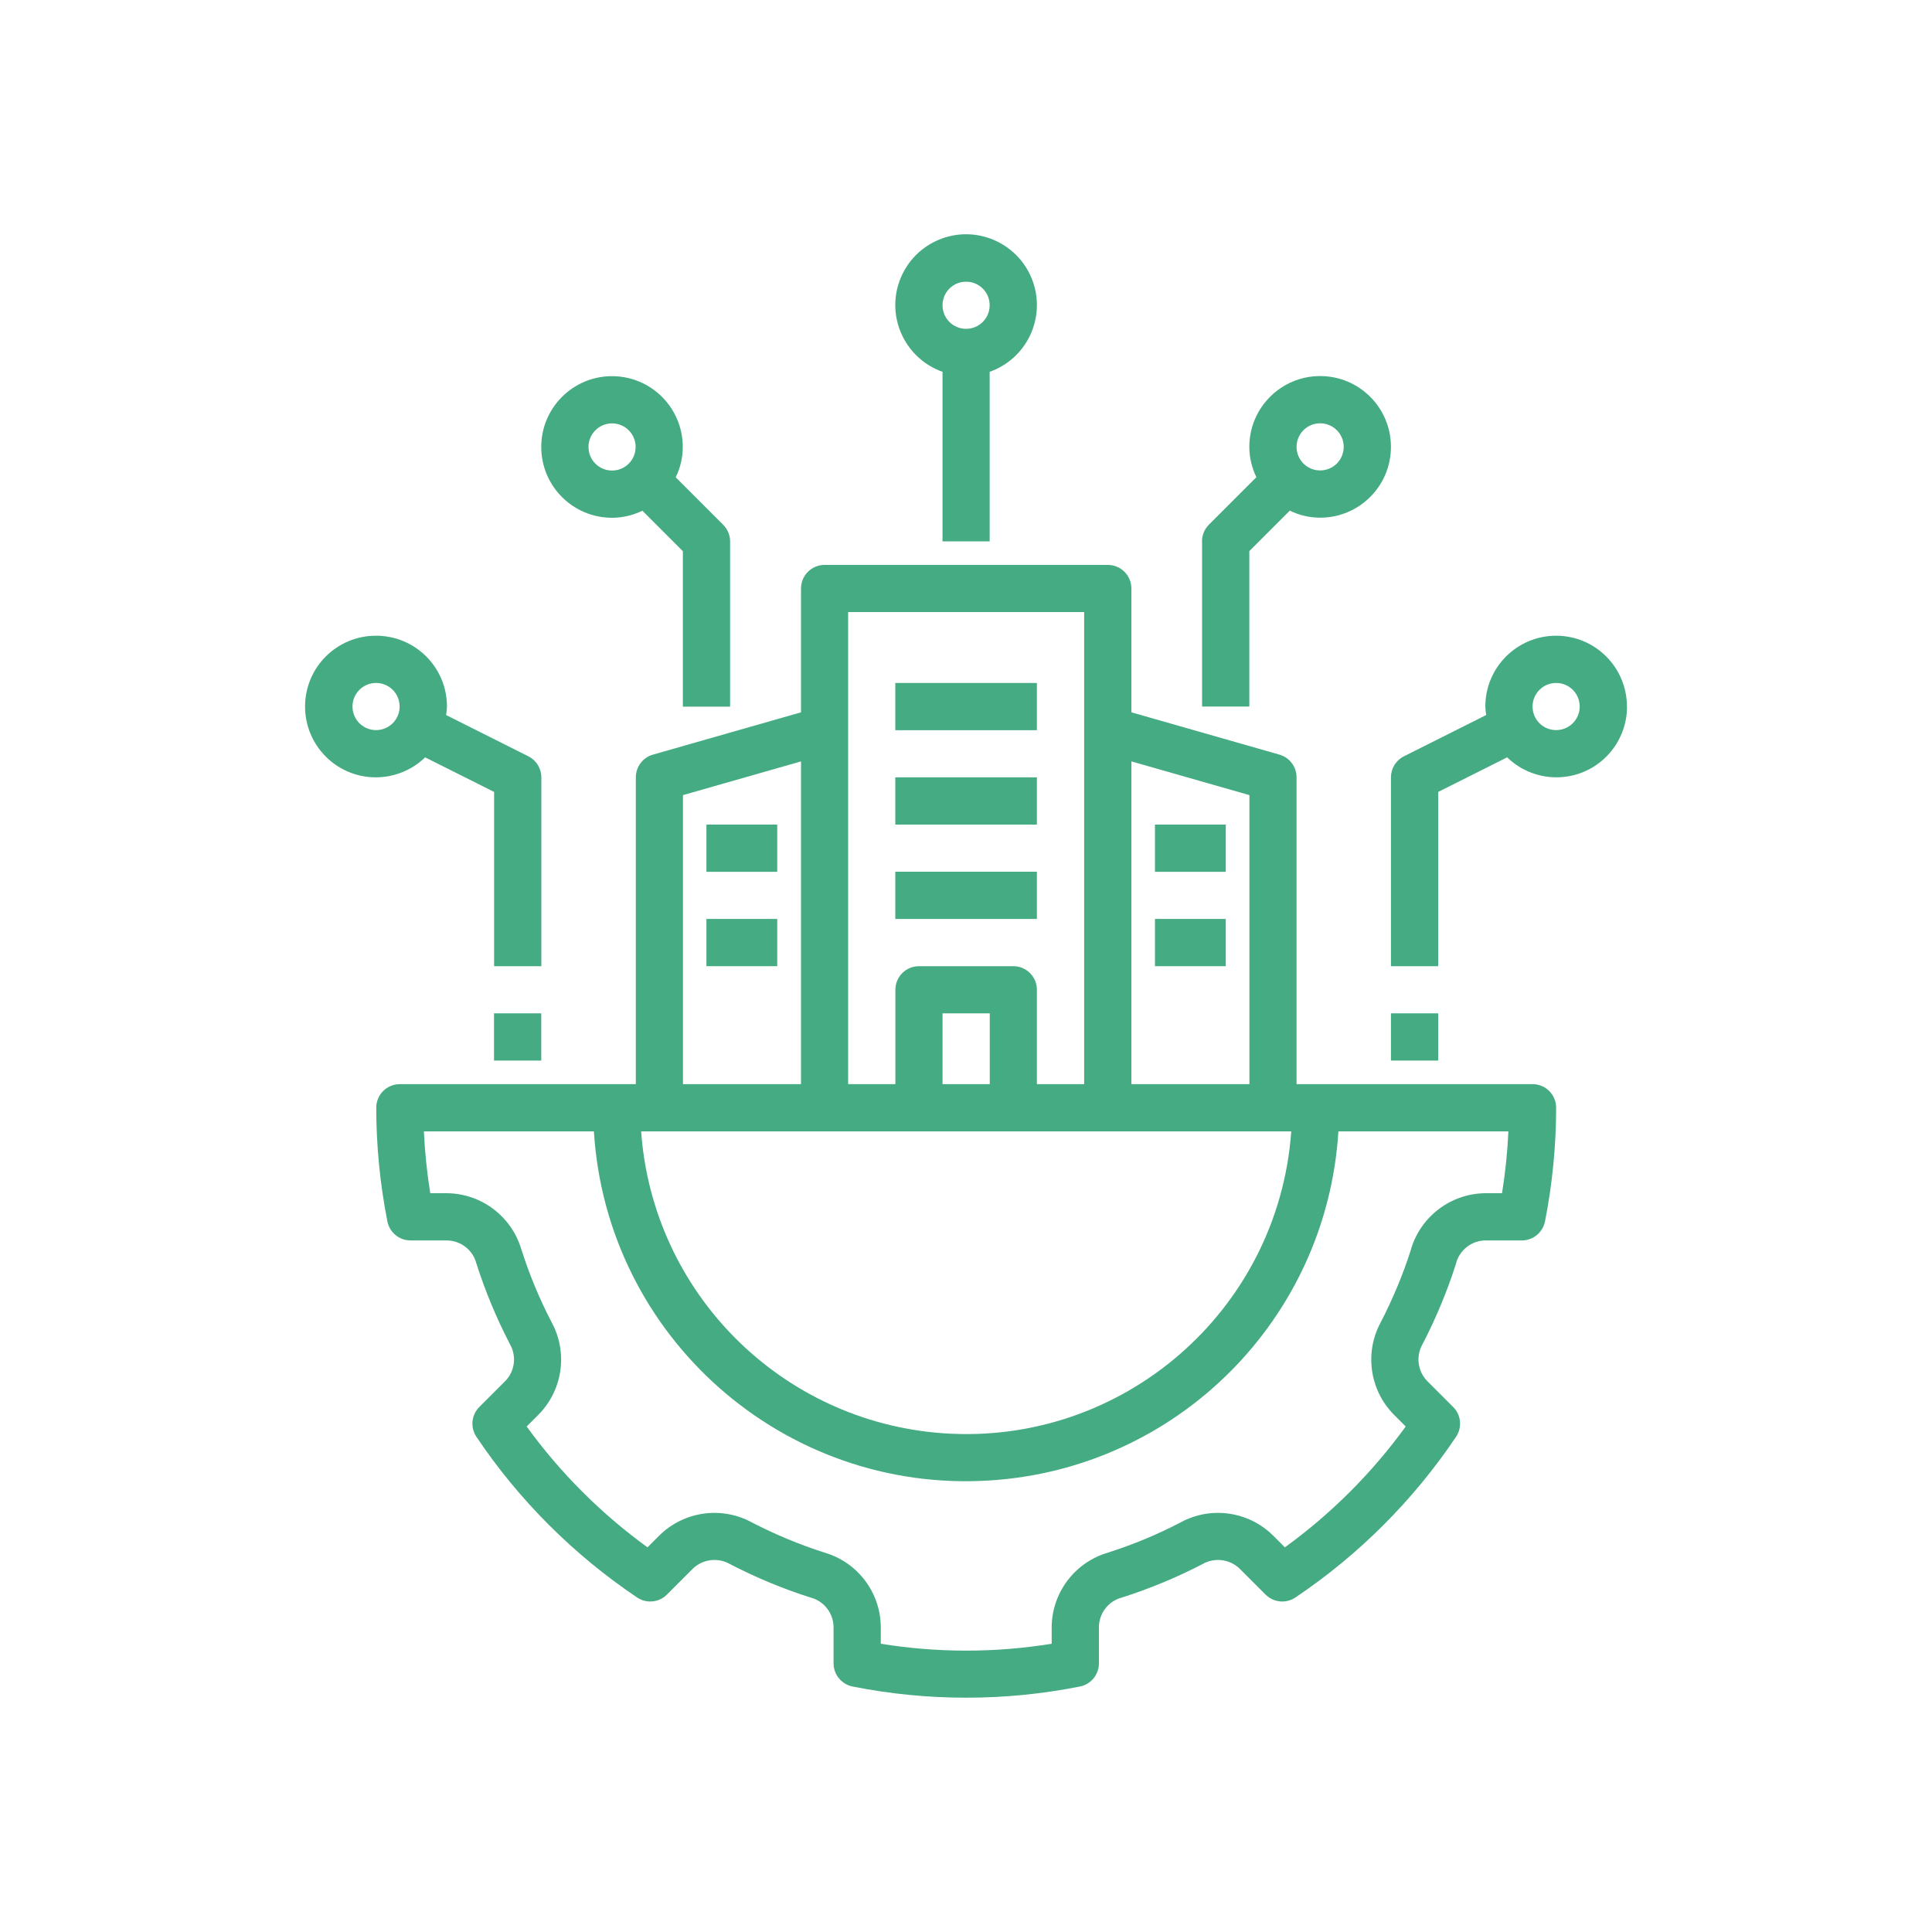 <?xml version="1.0" encoding="UTF-8"?>
<svg id="Capa_2" data-name="Capa 2" xmlns="http://www.w3.org/2000/svg" viewBox="0 0 200 200">
  <defs>
    <style>
      .cls-1 {
        fill: #45ab83;
      }
    </style>
  </defs>
  <path class="cls-1" d="m150.73,130.78c.36-1.37,1.59-2.34,3-2.37h3.81c1.17,0,2.17-.83,2.4-1.98.76-3.87,1.15-7.81,1.15-11.76,0-1.35-1.09-2.44-2.44-2.44h-24.43v-31.76c0-1.09-.72-2.05-1.77-2.35l-15.33-4.38v-12.82c0-1.35-1.09-2.44-2.44-2.44h-29.32c-1.35,0-2.44,1.09-2.44,2.44h0v12.82l-15.33,4.38c-1.05.3-1.77,1.26-1.77,2.35v31.76h-24.43c-1.35,0-2.44,1.09-2.44,2.44h0c0,3.95.39,7.88,1.15,11.76.22,1.15,1.23,1.98,2.4,1.98h3.81c1.42.04,2.64,1,3,2.37.92,2.88,2.08,5.67,3.47,8.35.71,1.23.53,2.78-.45,3.81l-2.71,2.71c-.83.83-.95,2.12-.3,3.09,4.41,6.57,10.06,12.21,16.63,16.63.97.65,2.27.53,3.09-.3l2.71-2.71c1.03-.97,2.58-1.15,3.81-.45,2.68,1.39,5.48,2.56,8.36,3.47,1.37.36,2.33,1.59,2.37,3v3.81c0,1.17.83,2.17,1.98,2.4,7.76,1.54,15.75,1.54,23.51,0,1.15-.22,1.98-1.23,1.98-2.4v-3.81c.04-1.42,1-2.64,2.37-3,2.88-.92,5.68-2.08,8.36-3.47,1.23-.7,2.78-.52,3.81.45l2.71,2.71c.83.83,2.12.95,3.09.3,6.57-4.41,12.21-10.06,16.63-16.63.65-.97.53-2.27-.3-3.09l-2.71-2.71c-.98-1.03-1.16-2.58-.45-3.81,1.39-2.68,2.55-5.48,3.47-8.36Zm-33.61-51.96l12.22,3.49v29.92h-12.22v-33.41Zm-29.32-15.46h24.43v48.87h-4.89v-9.77c0-1.35-1.09-2.44-2.44-2.44h-9.77c-1.35,0-2.44,1.09-2.44,2.44h0v9.77h-4.89v-48.87Zm14.66,41.54v7.33h-4.89v-7.33h4.89Zm-31.76-22.59l12.22-3.49v33.41h-12.22v-29.92Zm62.97,34.81c-1.33,18.58-17.47,32.57-36.05,31.25-16.74-1.2-30.05-14.51-31.25-31.25h67.3Zm12.41,12.18c-.83,2.61-1.89,5.15-3.15,7.59-1.69,3.12-1.15,6.98,1.33,9.52l1.26,1.26c-3.48,4.8-7.71,9.03-12.51,12.51l-1.26-1.26c-2.54-2.48-6.4-3.02-9.52-1.33-2.43,1.27-4.97,2.32-7.58,3.15-3.39,1.01-5.74,4.12-5.78,7.66v1.76c-5.86.95-11.83.95-17.69,0v-1.76c-.04-3.54-2.38-6.65-5.78-7.66-2.61-.83-5.15-1.89-7.59-3.15-3.12-1.69-6.98-1.15-9.52,1.33l-1.26,1.26c-4.8-3.48-9.03-7.71-12.51-12.51l1.26-1.26c2.48-2.54,3.02-6.4,1.33-9.52-1.27-2.43-2.32-4.97-3.15-7.59-1.02-3.39-4.12-5.73-7.66-5.78h-1.76c-.34-2.12-.56-4.26-.66-6.4h17.6c1.32,21.28,19.65,37.47,40.93,36.14,19.44-1.21,34.94-16.7,36.14-36.14h17.6c-.1,2.14-.32,4.28-.66,6.4h-1.76c-3.54.05-6.64,2.39-7.66,5.78h0Z"/>
  <path class="cls-1" d="m102.45,56.04v-17.55c3.82-1.35,5.82-5.54,4.47-9.35s-5.54-5.82-9.35-4.47c-3.82,1.35-5.82,5.54-4.47,9.35.74,2.09,2.38,3.73,4.47,4.47v17.55h4.89Zm-2.44-26.88c1.35,0,2.44,1.09,2.44,2.44s-1.09,2.44-2.44,2.44-2.44-1.09-2.44-2.44c0-1.35,1.09-2.44,2.44-2.44Z"/>
  <path class="cls-1" d="m124.44,56.04v17.1h4.89v-16.09l4.19-4.19c.98.48,2.05.73,3.14.73,4.05,0,7.33-3.28,7.33-7.33s-3.28-7.33-7.33-7.33-7.33,3.28-7.33,7.33c0,1.09.26,2.16.73,3.14l-4.91,4.91c-.46.46-.72,1.08-.72,1.73Zm12.22-12.22c1.35,0,2.44,1.09,2.44,2.44s-1.09,2.44-2.44,2.44-2.44-1.09-2.44-2.44c0-1.35,1.09-2.44,2.44-2.44Z"/>
  <path class="cls-1" d="m63.36,38.94c-4.05,0-7.33,3.28-7.33,7.33s3.28,7.33,7.33,7.33c1.09,0,2.16-.26,3.14-.73l4.19,4.19v16.09h4.89v-17.1c0-.65-.26-1.27-.72-1.73l-4.91-4.91c.48-.98.73-2.05.73-3.14,0-4.05-3.28-7.33-7.33-7.33Zm0,9.77c-1.35,0-2.44-1.09-2.44-2.44s1.09-2.44,2.44-2.44,2.44,1.09,2.44,2.44c0,1.35-1.09,2.44-2.44,2.44Z"/>
  <path class="cls-1" d="m38.93,65.81c-4.05-.01-7.34,3.26-7.35,7.31-.01,4.05,3.26,7.34,7.31,7.35,1.91,0,3.75-.74,5.12-2.07l7.14,3.58v18.04h4.89v-19.55c0-.92-.52-1.77-1.35-2.18l-8.51-4.27c.05-.29.08-.58.09-.88,0-4.05-3.28-7.33-7.33-7.33Zm0,9.77c-1.35,0-2.44-1.09-2.44-2.44s1.09-2.44,2.44-2.44,2.44,1.09,2.44,2.44c0,1.35-1.09,2.44-2.44,2.44Z"/>
  <rect class="cls-1" x="51.14" y="104.9" width="4.89" height="4.89"/>
  <path class="cls-1" d="m168.42,73.14c0-4.05-3.28-7.33-7.33-7.33s-7.33,3.28-7.33,7.33c.01.29.04.59.09.88l-8.51,4.27c-.83.41-1.35,1.26-1.35,2.18v19.55h4.89v-18.04l7.14-3.58c2.9,2.81,7.53,2.75,10.34-.15,1.33-1.37,2.07-3.2,2.07-5.11Zm-9.77,0c0-1.35,1.09-2.44,2.44-2.44s2.44,1.09,2.44,2.44-1.09,2.44-2.44,2.44c-1.35,0-2.44-1.09-2.44-2.44Z"/>
  <rect class="cls-1" x="143.99" y="104.9" width="4.89" height="4.89"/>
  <rect class="cls-1" x="92.68" y="70.7" width="14.66" height="4.89"/>
  <rect class="cls-1" x="92.68" y="80.47" width="14.66" height="4.89"/>
  <rect class="cls-1" x="92.68" y="90.24" width="14.66" height="4.89"/>
  <rect class="cls-1" x="119.56" y="85.36" width="7.33" height="4.89"/>
  <rect class="cls-1" x="119.56" y="95.13" width="7.33" height="4.89"/>
  <rect class="cls-1" x="73.13" y="85.36" width="7.33" height="4.89"/>
  <rect class="cls-1" x="73.13" y="95.13" width="7.33" height="4.89"/>
</svg>